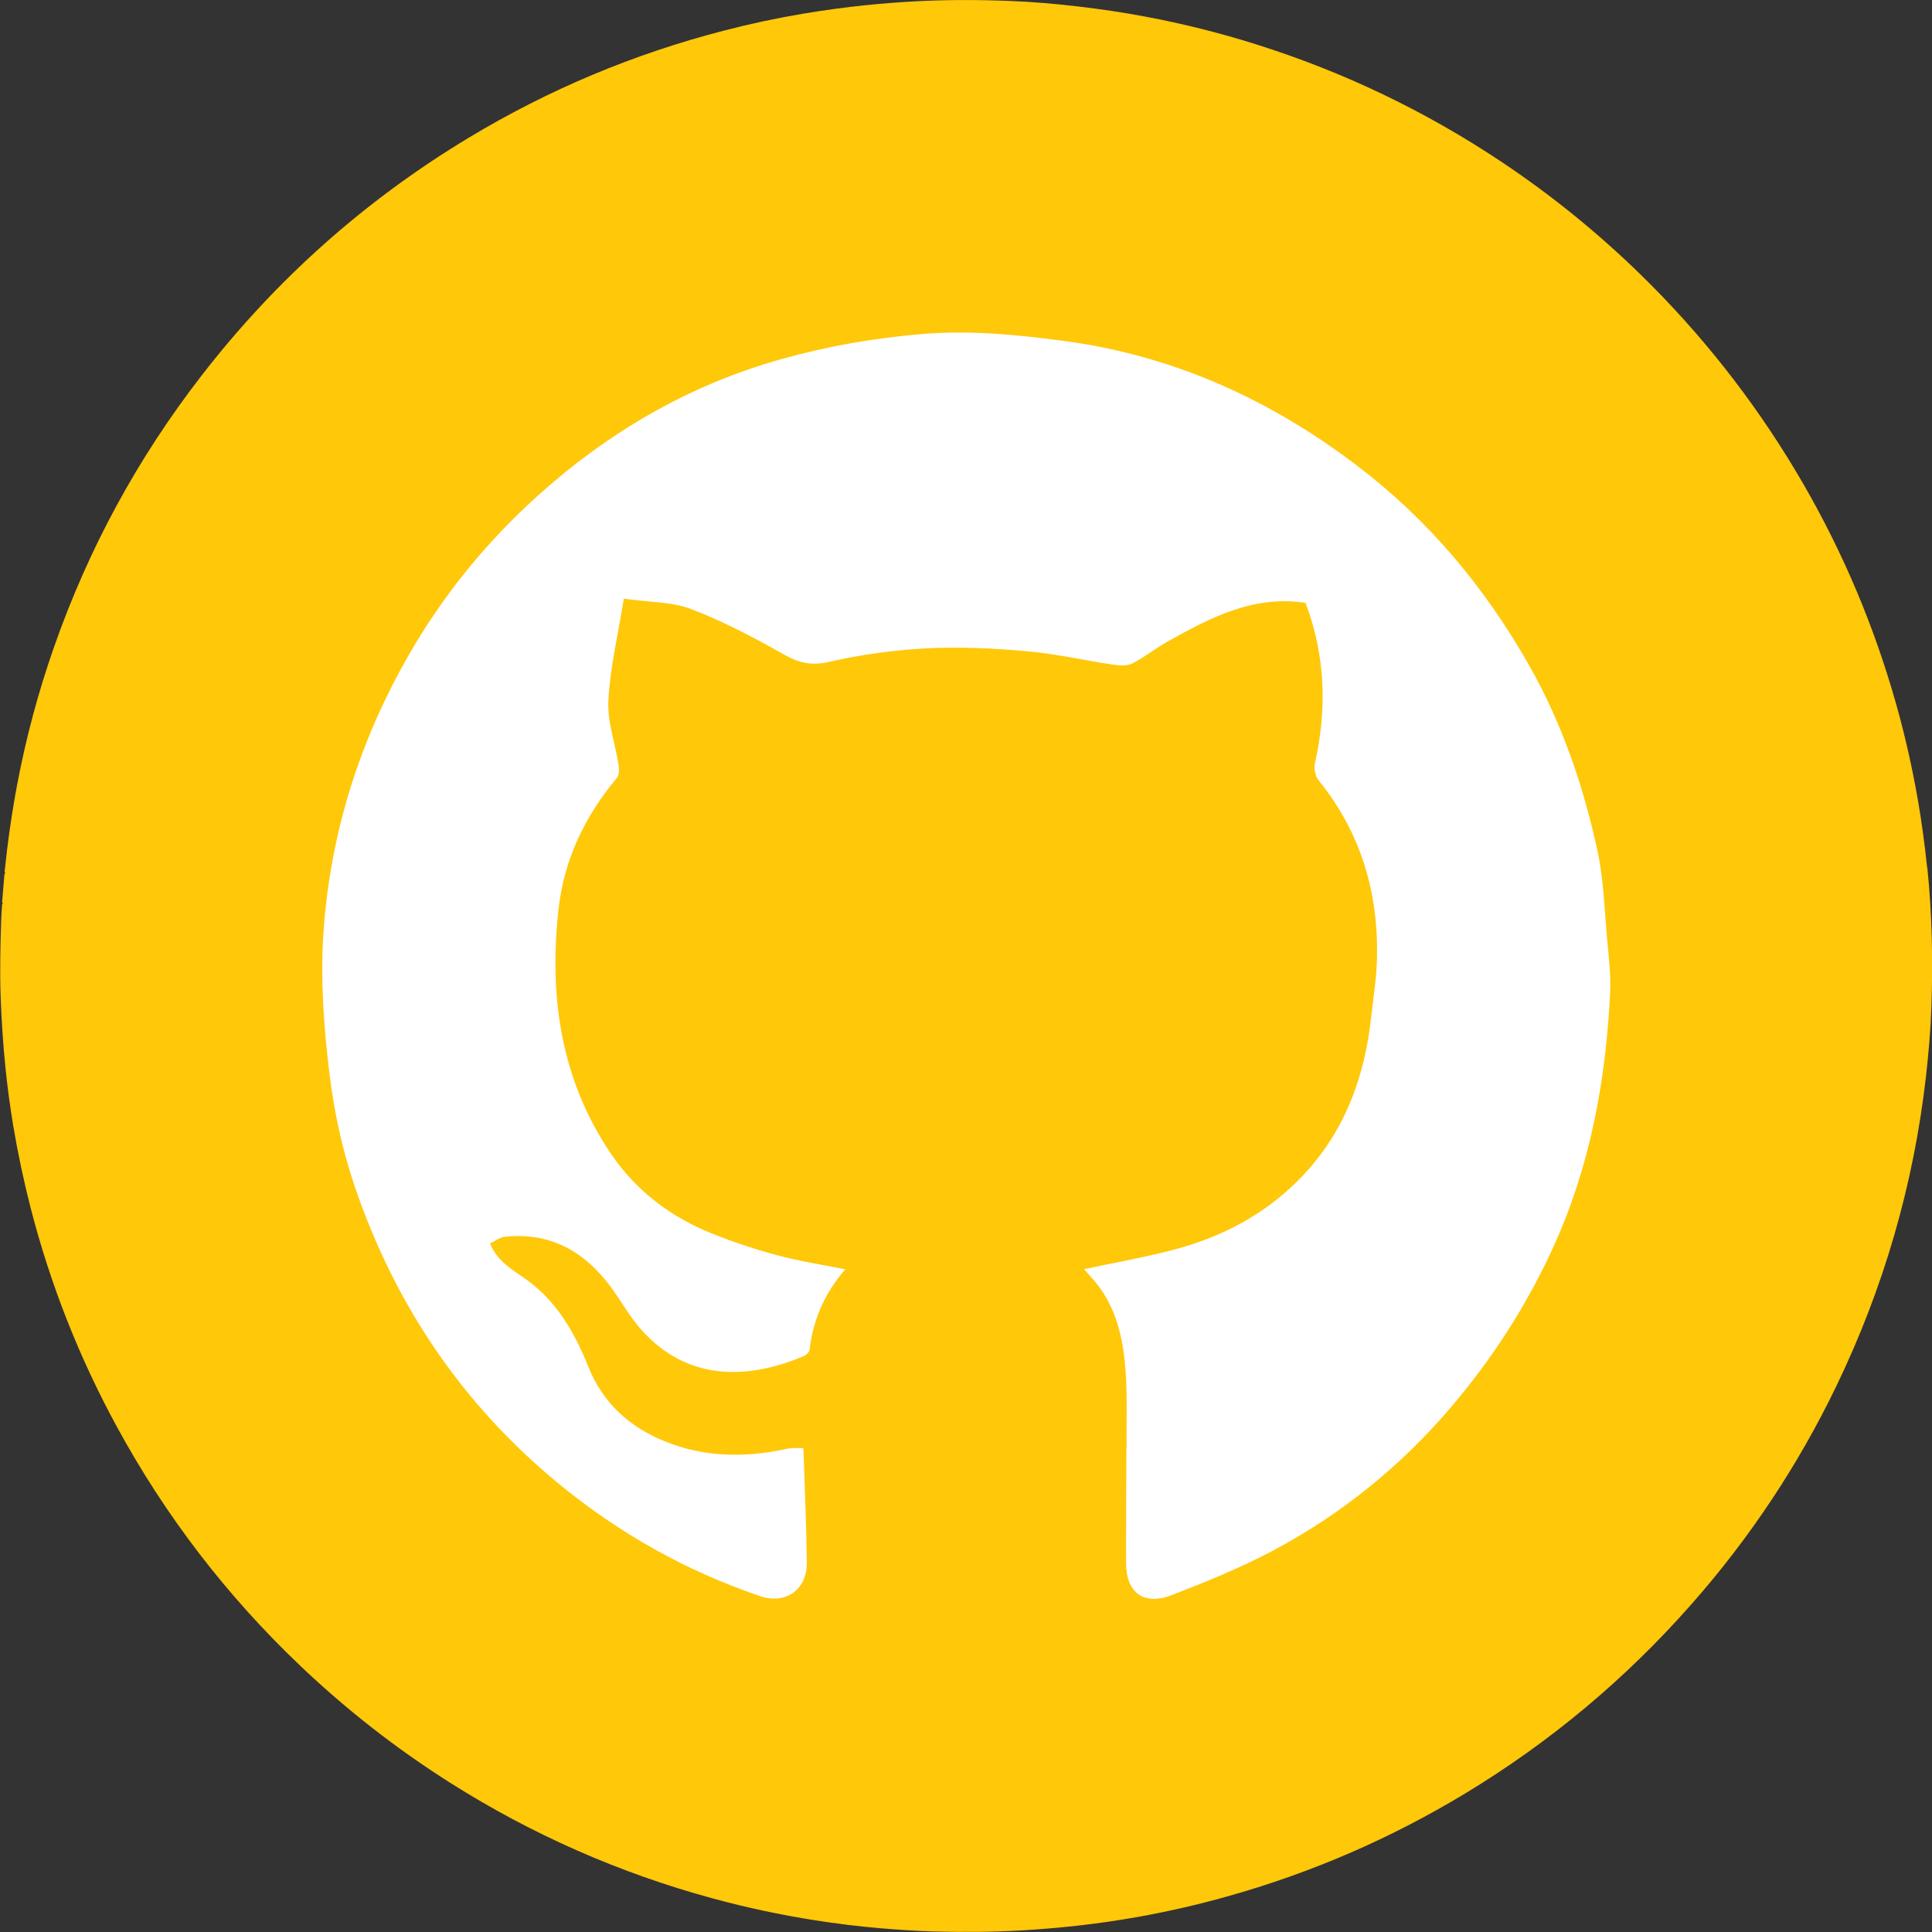 <?xml version="1.0" encoding="UTF-8"?>
<svg id="Layer_1" data-name="Layer 1" xmlns="http://www.w3.org/2000/svg" viewBox="0 0 226.77 226.77">
  <rect x="0" y="0" width="226.77" height="226.77" fill="#333333" stroke="none"/>
  <defs>
    <style>
      .cls-1 {
        fill: #ec8b65;
      }

      .cls-2 {
        fill: #fff;
      }

      .cls-3 {
        fill: #ffc809;
      }

      .cls-4 {
        fill: #fae2d5;
      }
    </style>
  </defs>
  <path class="cls-3" d="m226.2,101.84c-.28-2.63-.62-5.25-1.07-7.85-.76-4.37-1.76-8.69-3.03-12.94-2.7-9.07-6.47-17.66-11.33-25.77-5.07-8.47-11.14-16.15-18.2-23.05-5.03-4.91-10.47-9.32-16.31-13.22-8.97-5.98-18.59-10.59-28.87-13.82-4.25-1.34-8.58-2.42-12.96-3.24-2.64-.5-5.3-.89-7.97-1.2-2.65-.31-5.31-.54-7.97-.64-3.77-.15-7.55-.15-11.32.06-1.86.11-3.72.25-5.57.44-2.44.25-4.87.59-7.29.99-3.16.53-6.3,1.2-9.4,2.01-10.55,2.73-20.5,6.9-29.83,12.52-12.23,7.36-22.71,16.69-31.45,27.99-7.5,9.69-13.27,20.32-17.31,31.89-1.82,5.2-3.24,10.5-4.27,15.9-.66,3.46-1.15,6.93-1.51,10.43.08.1.08.19-.02.28-.09,1.09-.18,2.17-.27,3.26.08.1.08.19,0,.28-.04.59-.09,1.18-.11,1.77-.09,2.95-.17,5.9-.07,8.85.1,2.86.28,5.7.57,8.54.23,2.28.54,4.55.91,6.8.55,3.28,1.24,6.53,2.07,9.75,2.31,8.95,5.68,17.48,10.1,25.6,5.7,10.47,12.87,19.81,21.5,28.03,5.42,5.16,11.29,9.75,17.61,13.75,9.59,6.07,19.87,10.6,30.83,13.58,3.96,1.08,7.97,1.93,12.03,2.57,2.49.39,5,.7,7.52.92,2.14.18,4.28.33,6.43.39,3.4.09,6.8.07,10.19-.12,2.22-.13,4.42-.32,6.63-.56,2.44-.27,4.86-.63,7.28-1.06,3.46-.63,6.88-1.41,10.26-2.36,9.87-2.76,19.19-6.79,27.96-12.09,9.97-6.03,18.81-13.42,26.52-22.16,6.85-7.76,12.54-16.3,17.04-25.62,5.58-11.55,9.1-23.7,10.55-36.45.3-2.7.54-5.4.63-8.11.19-5.45.08-10.9-.48-16.34Zm-73.01-38.88c.02.1,0,.17-.12.16.04-.05.08-.11.12-.16Zm-32.76-8.85s.01.07.02.1h-.04s.01-.07.02-.1Z"/>
  <path class="cls-1" d="m120.91,119.56h-.04s.01-.07.02-.1c0,.03.01.07.02.1Z"/>
  <path class="cls-4" d="m120.82,119.59c.04-.05.08-.11.12-.16.02.1,0,.17-.12.16Z"/>
  <g>
    <path class="cls-2" d="m132.23,169.62c-.02-2.82.09-5.65-.1-8.46-.23-3.46-.86-6.87-2.9-9.81-.6-.86-1.34-1.62-1.98-2.38,3.62-.78,7.27-1.4,10.83-2.37,4.7-1.28,9.02-3.37,12.76-6.62,6.23-5.42,9.18-12.4,10.08-20.43.25-2.28.63-4.57.7-6.86.22-7.83-1.85-14.93-6.85-21.1-.39-.48-.57-1.39-.43-2.01,1.45-6.42,1.21-12.71-1.1-18.82-6.16-.93-11.18,1.75-16.17,4.53-1.42.79-2.7,1.83-4.13,2.57-.6.31-1.47.28-2.18.17-3.41-.5-6.79-1.29-10.21-1.59-3.91-.35-7.87-.54-11.78-.34-3.85.2-7.72.73-11.47,1.59-2.1.48-3.57.11-5.35-.9-3.49-1.98-7.08-3.87-10.82-5.3-2.29-.87-4.94-.8-7.91-1.22-.68,4.22-1.6,8.05-1.81,11.92-.14,2.49.79,5.04,1.19,7.57.08.5.09,1.21-.19,1.55-3.78,4.5-6.21,9.59-6.86,15.47-1.11,10.17.25,19.82,6.07,28.51,3,4.48,7.12,7.58,12.08,9.55,2.47.98,5.01,1.83,7.58,2.51,2.58.69,5.24,1.1,7.94,1.64-2.3,2.62-3.78,5.78-4.19,9.42-.03.28-.37.63-.65.75-6.52,2.76-13.66,3.06-19.14-3.12-1.35-1.52-2.35-3.36-3.57-5.01-3.09-4.17-7.12-6.43-12.44-5.86-.57.06-1.1.49-1.71.78.89,2.18,2.69,3.11,4.31,4.27,3.56,2.57,5.64,6.25,7.23,10.21,1.71,4.27,4.83,7.06,8.95,8.74,4.66,1.9,9.51,1.96,14.4.87.23-.05.47-.06.71-.07.35-.01.71,0,1.17,0,.03.59.06,1.11.07,1.63.12,3.93.3,7.86.34,11.8.03,3.21-2.48,4.97-5.51,3.94-8.72-2.97-16.59-7.4-23.71-13.27-11.3-9.32-19.14-21-23.83-34.77-1.46-4.28-2.44-8.8-2.98-13.28-.65-5.35-1.06-10.82-.73-16.18.74-11.77,4.19-22.82,10.12-33.1,4.03-6.99,9.07-13.15,15.01-18.51,8.33-7.51,17.83-13.06,28.72-16.1,5.43-1.52,10.91-2.47,16.55-2.93,5.54-.46,10.95.08,16.4.8,12.85,1.69,24.21,6.81,34.5,14.62,8.42,6.39,14.99,14.25,20.2,23.4,3.89,6.84,6.39,14.17,8.05,21.78.76,3.49.84,7.12,1.17,10.7.19,2.01.43,4.03.33,6.04-.51,10.32-2.34,20.34-6.67,29.84-3.13,6.85-7.13,13.06-12.01,18.79-5.93,6.97-12.92,12.6-20.96,16.87-3.79,2.01-7.81,3.64-11.82,5.19-3.28,1.27-5.35-.29-5.36-3.75-.01-4.5.03-9,.04-13.5.02-.14.04-.27.05-.41Z"/>
    <path class="cls-2" d="m132.23,169.62c-.02.14-.04.27-.05.41.02-.14.04-.27.05-.41Z"/>
  </g>
</svg>